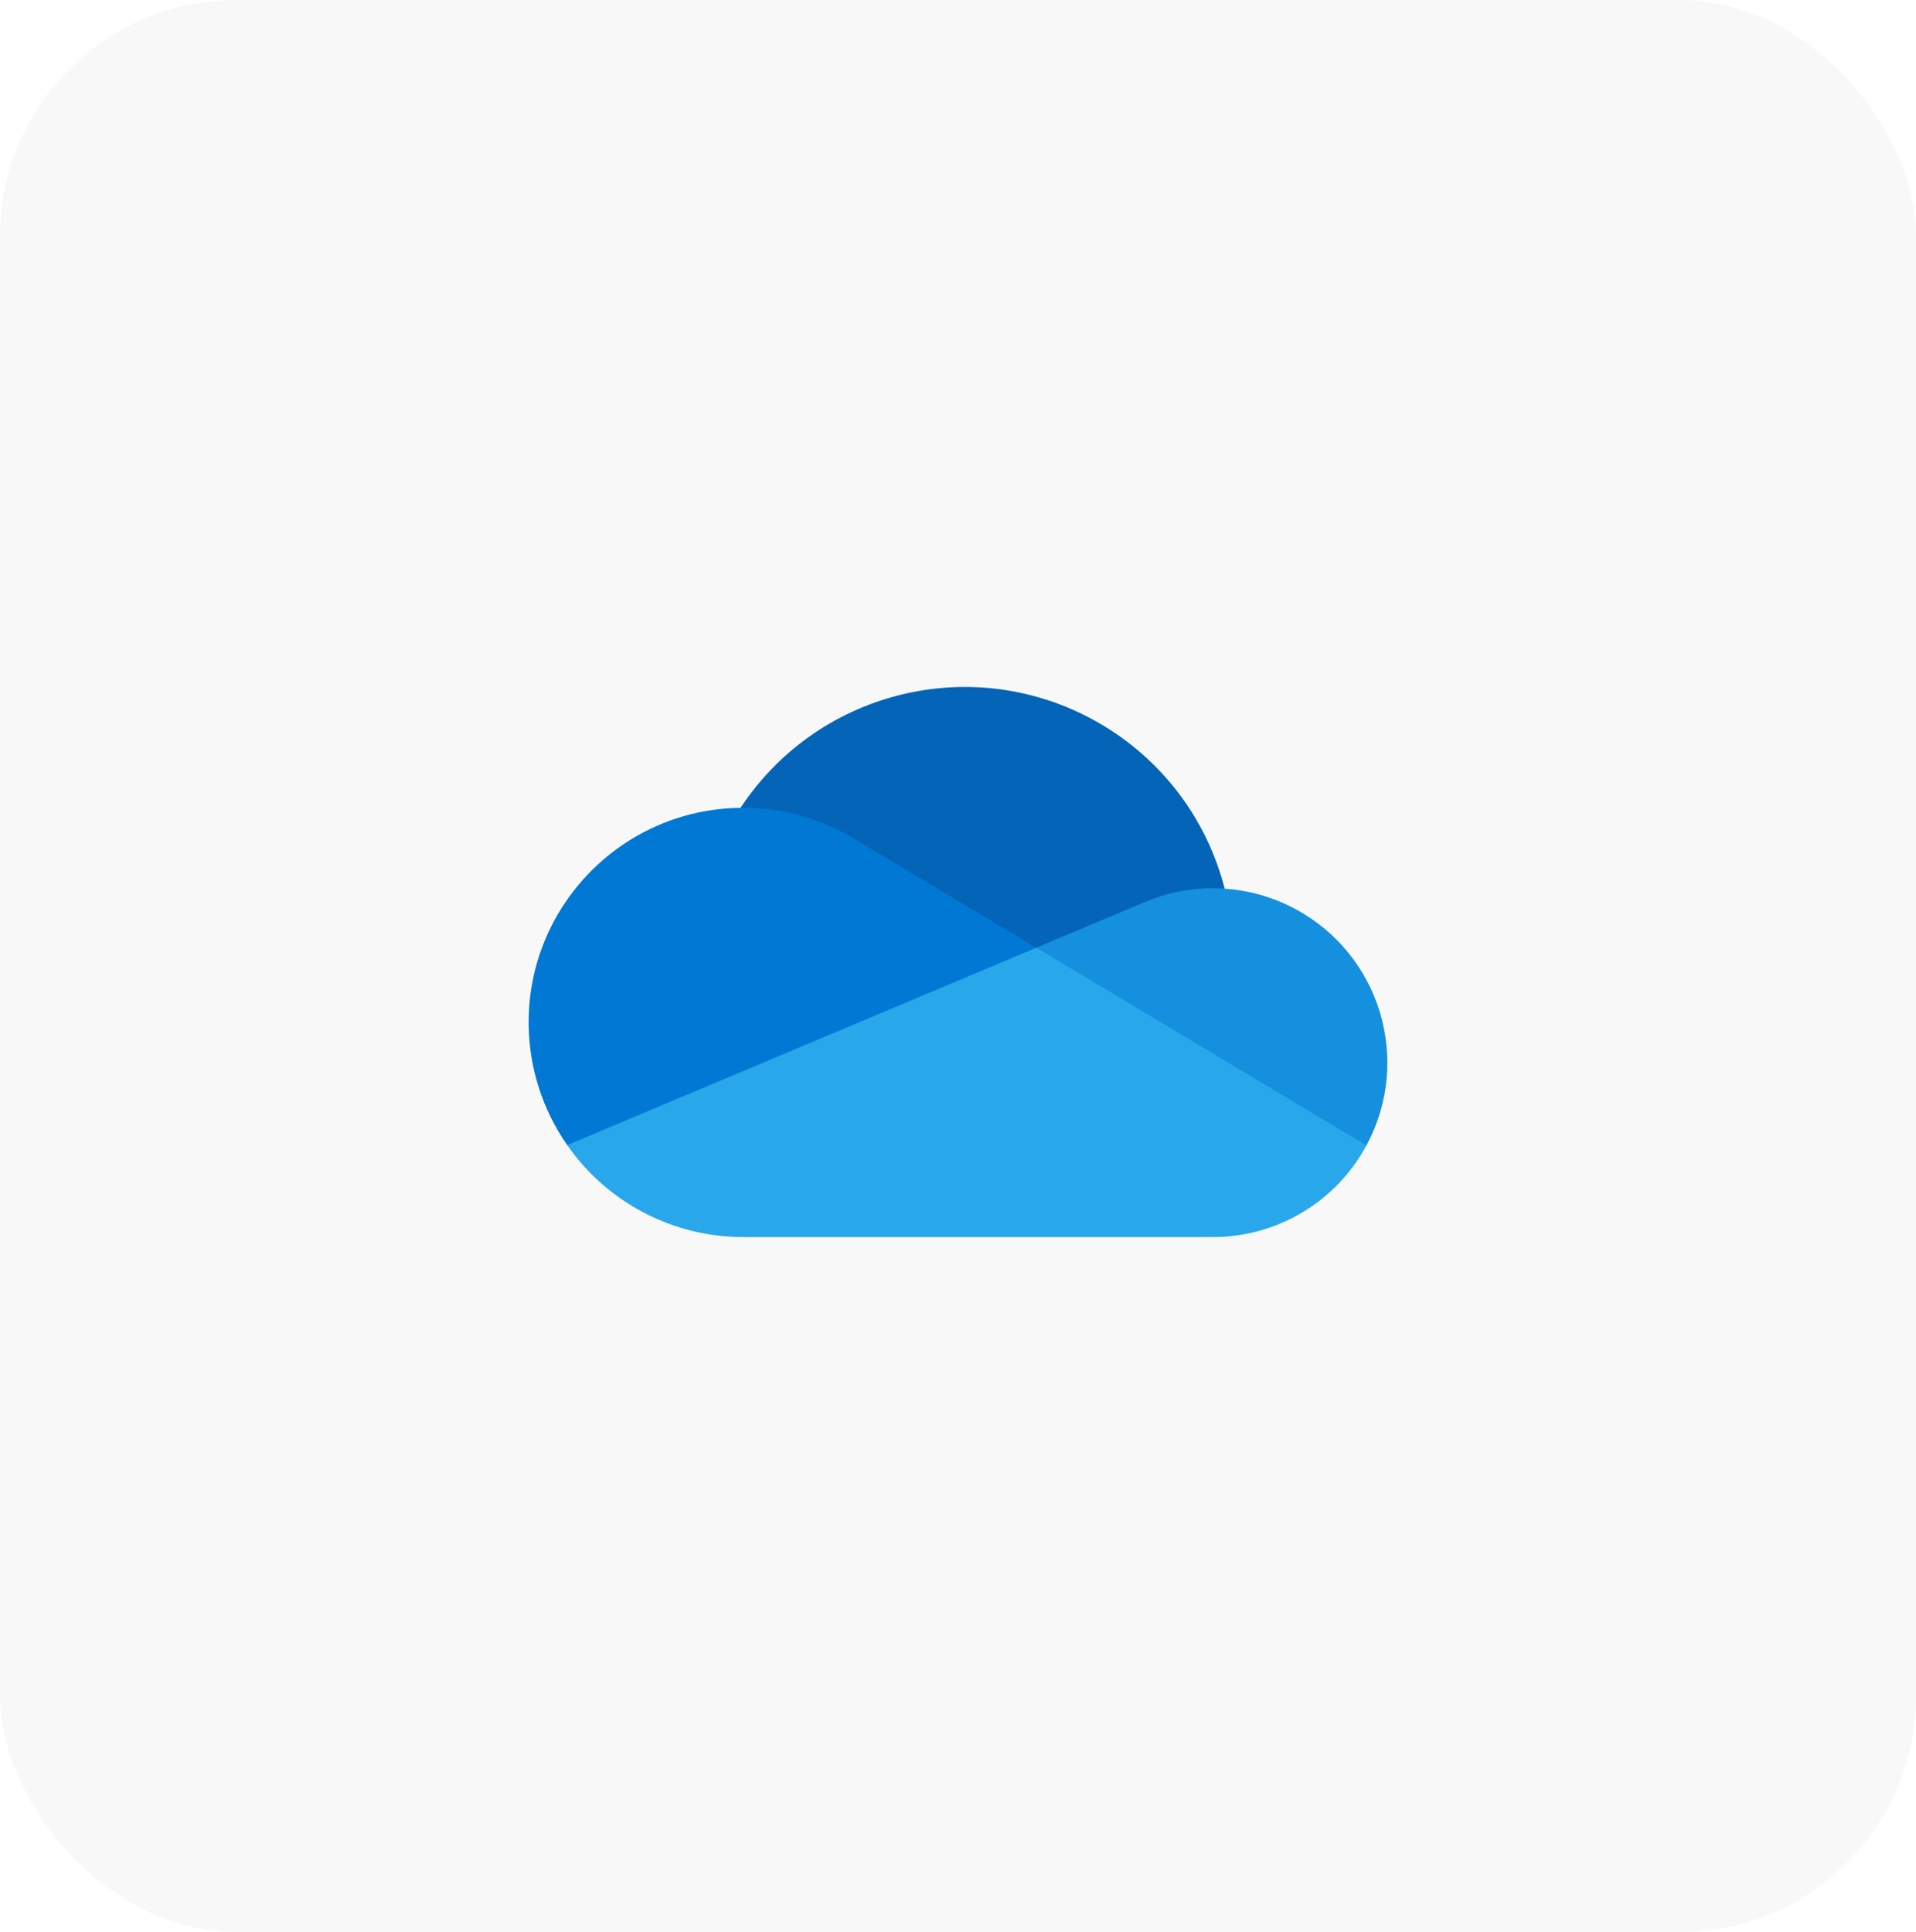 <?xml version="1.0" encoding="utf-8"?>
<svg xmlns="http://www.w3.org/2000/svg" width="119" height="120" viewBox="0 0 119 120" fill="none">
<rect width="119" height="120" rx="14.686" fill="#DFDFDD" fill-opacity="0.2"/>
<path d="M65.054 65.726L76.062 55.198C73.775 46.281 64.694 40.907 55.777 43.194C51.762 44.223 48.274 46.712 45.995 50.175C46.166 50.171 65.054 65.726 65.054 65.726Z" fill="#0364B8"/>
<path d="M53.17 52.157L53.169 52.159C51.066 50.856 48.64 50.167 46.165 50.171C46.108 50.171 46.052 50.174 45.995 50.175C38.635 50.266 32.743 56.306 32.834 63.666C32.867 66.336 33.701 68.934 35.228 71.124L51.721 69.059L64.365 58.863L53.17 52.157Z" fill="#0078D4"/>
<path d="M76.062 55.198C75.82 55.182 75.577 55.17 75.331 55.17C73.854 55.169 72.393 55.471 71.037 56.057L71.037 56.056L64.365 58.863L71.72 67.948L84.868 71.144C87.706 65.876 85.736 59.306 80.468 56.469C79.107 55.736 77.605 55.302 76.062 55.198Z" fill="#1490DF"/>
<path d="M35.228 71.124C37.718 74.705 41.804 76.839 46.166 76.836H75.331C79.315 76.838 82.978 74.651 84.868 71.144L64.365 58.863L35.228 71.124Z" fill="#28A8EA"/>
</svg>